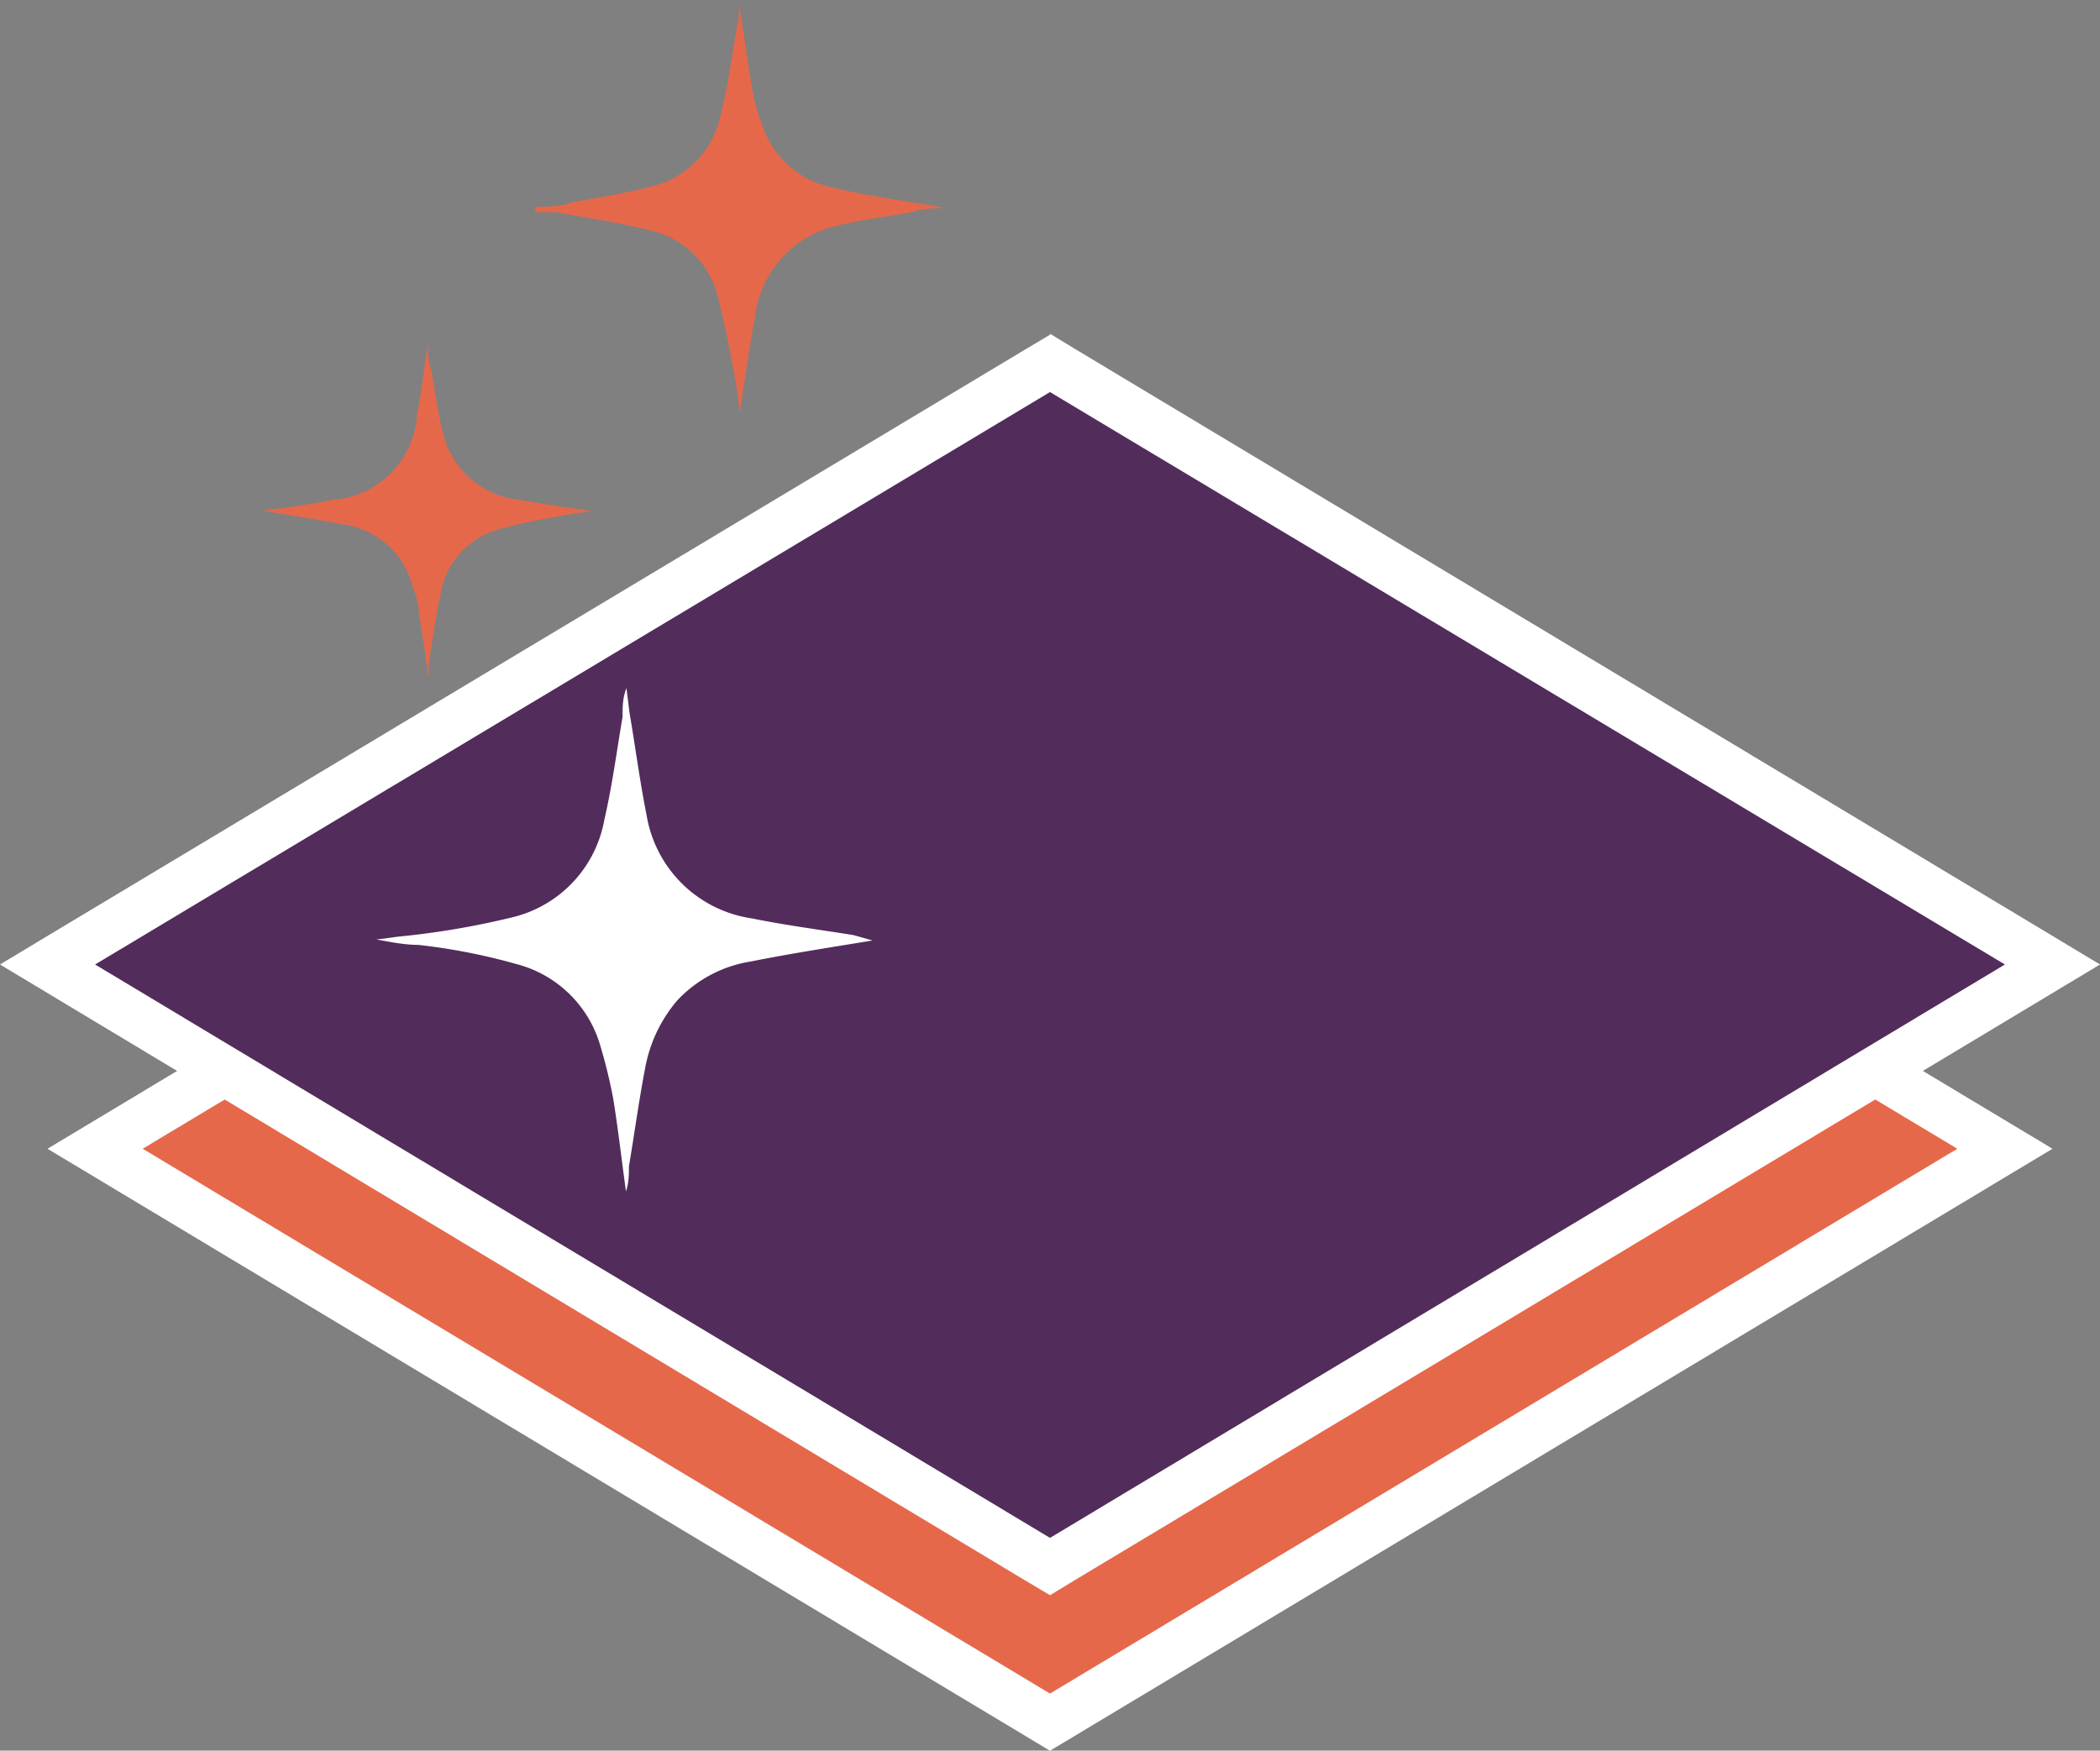 <svg xmlns="http://www.w3.org/2000/svg" viewBox="0 0 42.84 35.72"><rect x="0" y="0" width="42.84" height="35.72" fill="#808080" stroke="none"/><defs><style>.cls-1,.cls-4{fill:#e6684a;}.cls-1{stroke:#fff;stroke-miterlimit:10;}.cls-2{fill:#522c5b;}.cls-3{fill:#fff;}</style></defs><g id="Layer_2" data-name="Layer 2"><g id="Layer_1-2" data-name="Layer 1"><polygon class="cls-1" points="21.42 35.14 1.94 23.44 21.42 11.74 40.9 23.44 21.42 35.14"/><polygon class="cls-2" points="0.97 19.68 21.42 7.4 41.87 19.68 21.42 31.96 0.97 19.68"/><path class="cls-3" d="M21.42,8,40.9,19.68,21.42,31.38,1.94,19.68,21.42,8m0-1.17-.52.31L1.43,18.82,0,19.68l1.43.86L20.9,32.24l.52.31.51-.31,19.48-11.7,1.43-.86-1.43-.86L21.93,7.12l-.51-.31Z"/><path class="cls-3" d="M17.8,19.19c-.78.13-1.64.26-2.49.43a2.61,2.61,0,0,0-1.5.8,2.94,2.94,0,0,0-.65,1.38c-.13.68-.22,1.35-.33,2,0,.16,0,.32-.06.51-.09-.65-.16-1.27-.26-1.89a10.41,10.41,0,0,0-.26-1.07,2.41,2.41,0,0,0-1.72-1.68,12.31,12.31,0,0,0-2-.39c-.28,0-.57-.06-.85-.11l.46-.06a16.49,16.49,0,0,0,2.3-.39,2.5,2.5,0,0,0,1.89-2c.16-.69.25-1.39.37-2.09,0-.2,0-.39.08-.59l.06.49c.12.7.21,1.4.35,2.1a2.55,2.55,0,0,0,2.15,2.11c.69.14,1.38.23,2.07.34Z"/><path class="cls-4" d="M10.93,4.22c.26,0,.52,0,.77-.1.53-.09,1.06-.18,1.57-.31A1.89,1.89,0,0,0,14.7,2.35c.17-.67.25-1.36.37-2a2.36,2.36,0,0,0,0-.31c.1.62.18,1.22.28,1.81a4.45,4.45,0,0,0,.23.79A1.91,1.91,0,0,0,17,3.83c.59.14,1.2.23,1.8.33a4,4,0,0,1,.48.09c-.24,0-.48,0-.72.09-.49.08-1,.15-1.46.26a2.17,2.17,0,0,0-1.7,1.88c-.12.65-.21,1.3-.32,2,0-.31-.06-.61-.11-.9-.1-.52-.19-1-.33-1.54a1.83,1.83,0,0,0-1.38-1.34c-.63-.16-1.27-.25-1.91-.37l-.44,0Z"/><path class="cls-4" d="M5.36,10.42c.44-.06.94-.12,1.42-.22A1.86,1.86,0,0,0,8.51,8.44C8.6,8,8.65,7.51,8.73,7c0,.21,0,.38.07.55.07.42.13.85.23,1.26a1.79,1.79,0,0,0,1.57,1.39c.51.09,1,.16,1.55.24-.3,0-.6.07-.89.12s-.7.13-1,.22A1.63,1.63,0,0,0,9,12.06c-.11.51-.18,1-.26,1.55a.8.8,0,0,1,0,.21c-.06-.45-.13-.91-.2-1.36,0-.2-.09-.39-.15-.59A1.7,1.7,0,0,0,7,10.7C6.42,10.59,5.87,10.51,5.36,10.42Z"/></g></g></svg>
